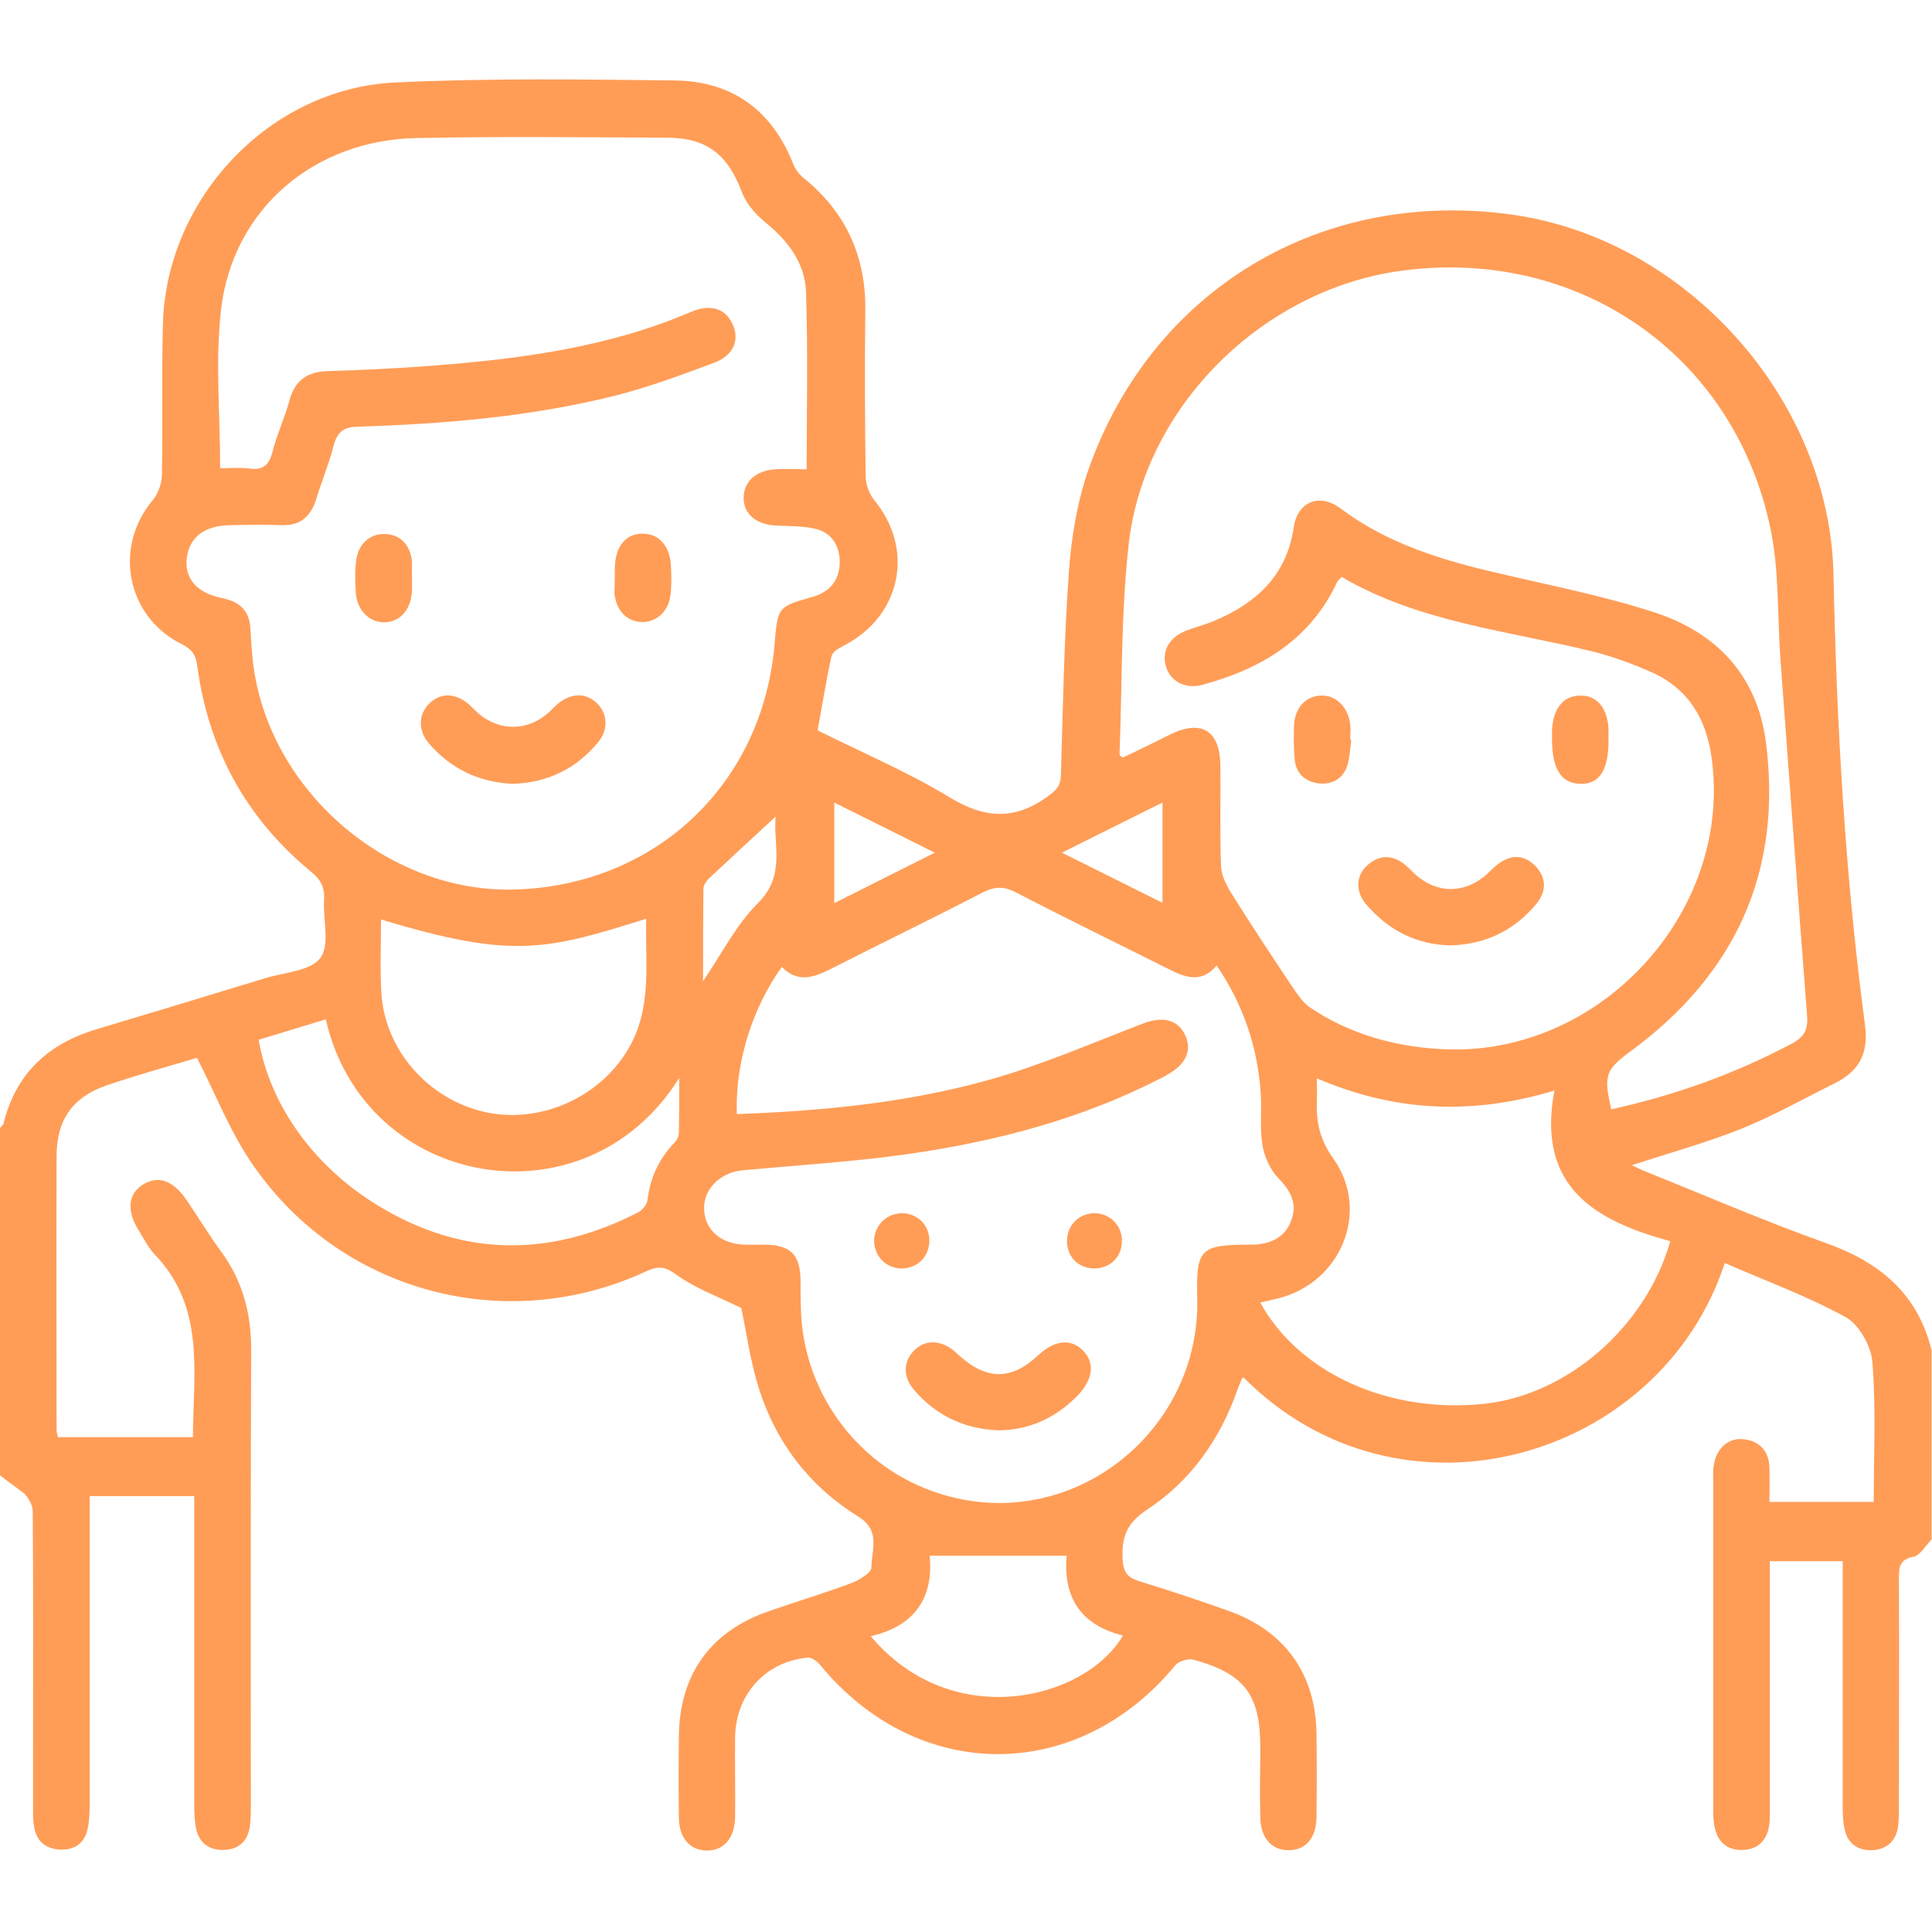 <?xml version="1.0" encoding="UTF-8"?>
<!-- Generator: Adobe Illustrator 27.5.0, SVG Export Plug-In . SVG Version: 6.00 Build 0)  -->
<svg xmlns="http://www.w3.org/2000/svg" xmlns:xlink="http://www.w3.org/1999/xlink" version="1.1" id="Calque_1" x="0px" y="0px" viewBox="0 0 566.9 566.9" style="enable-background:new 0 0 566.9 566.9;" xml:space="preserve">
<style type="text/css">
	.st0{fill:#FF9D57;}
</style>
<g>
	<path class="st0" d="M0,432.9C0,399,0,365,0,331c0.3-0.4,0.8-0.8,1-1.2c3.6-14.9,13.3-23.7,27.7-27.9C45.1,297,61.5,292,77.9,287   c5.6-1.7,13.3-2.1,16.1-5.9c2.9-3.9,0.7-11.3,1.1-17.2c0.2-3.5-1-5.8-3.7-8c-19.1-15.7-30.2-35.9-33.5-60.4c-0.4-3.3-1.6-5-4.6-6.5   c-16.2-8.1-20.1-28.4-8.5-42.2c1.6-1.9,2.6-4.8,2.7-7.3c0.3-14.8-0.1-29.5,0.3-44.3c0.9-36.9,31.3-69.3,68.2-71   c27.2-1.3,54.6-0.9,81.9-0.6c16.7,0.2,28.5,8.5,34.8,24.4c0.6,1.6,1.8,3.2,3.2,4.3c12.4,10.1,18.3,23.1,18,39.2   c-0.2,16.1-0.1,32.1,0.1,48.2c0,2.3,1,5.1,2.4,6.9c12.1,14.5,8.1,34.2-8.9,42.9c-1.4,0.7-3.2,1.8-3.5,3c-1.6,7.1-2.7,14.4-4.1,21.8   c13,6.5,26.5,12.2,38.8,19.7c10.2,6.2,19,6.7,28.6-0.2c2.5-1.8,3.9-3.1,4-6.3c0.6-19.7,0.9-39.5,2.3-59.2   c0.7-10.2,2.4-20.7,5.7-30.3c18.7-53.2,68.6-82.9,124.5-75c51,7.2,93.1,54.1,94.2,105.6c0.9,44.1,3.4,88.1,9.2,131.9   c1.2,8.7-1.7,13.8-8.9,17.4c-9.1,4.5-17.9,9.5-27.3,13.3c-10.3,4.1-21.1,7.1-32.2,10.7c1.9,0.9,3.5,1.7,5.2,2.3   c17.1,6.9,34,14.2,51.4,20.4c15.9,5.6,27.3,14.8,31.4,31.7c0,18.5,0,36.9,0,55.4c-1.8,1.8-3.3,4.7-5.4,5.1   c-4.2,0.9-4.2,3.2-4.2,6.4c0.1,22.3,0,44.7,0,67c0,2.2,0,4.5-0.4,6.6c-0.9,3.9-3.6,5.9-7.5,6.1c-3.9,0.1-6.9-1.7-7.9-5.6   c-0.6-2.3-0.7-4.7-0.7-7.1c0-22,0-43.9,0-65.9c0-2,0-4,0-6.2c-7.4,0-14.2,0-21.4,0c0,2.4,0,4.4,0,6.3c0,22,0,43.9,0,65.9   c0,1.8,0.1,3.7-0.2,5.5c-0.7,4.1-3.1,6.7-7.3,7s-7.2-1.6-8.4-5.6c-0.6-1.9-0.7-4-0.7-6c0-32.3,0-64.6,0-96.9c0-1.3-0.1-2.6,0.1-3.9   c0.6-5.2,4.2-8.6,8.7-8.1c4.9,0.5,7.6,3.5,7.7,8.5c0.1,3.3,0,6.5,0,9.9c10.7,0,20.5,0,30.6,0c0-13.9,0.7-27.6-0.4-41.1   c-0.4-4.7-3.9-10.9-7.8-13.1c-11.3-6.2-23.6-10.7-35.5-15.9c-18.9,57.7-95,80-141.2,33.6c-0.1,0.1-0.4,0.1-0.4,0.2   c-0.4,1-0.9,2-1.3,3.1c-5.1,14.7-13.8,27.1-26.8,35.6c-5.9,3.9-7.3,8.1-7,14.4c0.2,3.8,1.4,5.4,5,6.5c8.8,2.7,17.5,5.6,26.2,8.7   c16.5,5.9,25.5,18.6,25.7,36.1c0.1,8.1,0.1,16.2,0,24.4c-0.1,6.2-3.2,9.7-8.2,9.7s-8.2-3.6-8.3-9.7c-0.2-6.8,0-13.7,0-20.5   c0-15.4-4.6-21.6-19.6-25.7c-1.5-0.4-4.3,0.4-5.3,1.6c-28.7,34.8-75.5,34.8-104.2,0c-0.9-1.1-2.6-2.4-3.8-2.2   c-12.4,1.2-21.1,10.9-21.2,23.5c-0.1,7.8,0.1,15.5,0,23.3c-0.1,6.1-3.3,9.8-8.2,9.8c-5,0-8.2-3.6-8.3-9.6c-0.1-7.9-0.1-15.9,0-23.8   c0.1-18.1,9.2-30.9,26.3-36.8c8-2.8,16.1-5.2,24.1-8.2c2.4-0.9,6.1-3.1,6.1-4.7c0-5,2.8-10.7-3.7-14.8   c-14.3-8.8-24.2-21.6-29.3-37.6c-2.6-8.2-3.7-16.8-5.2-23.7c-6.7-3.3-13.3-5.7-18.8-9.6c-3.4-2.5-5.3-2.9-9-1.2   c-41.3,19.2-89.9,6.2-115.7-31.5c-6.5-9.4-10.7-20.4-16.2-31.1c-8,2.4-17.2,4.9-26.3,8c-10.1,3.4-14.9,10.1-14.9,20.8   c-0.1,26.8,0,53.5,0,80.3c0,0.7,0.2,1.4,0.4,2.2c13.2,0,26.2,0,39.6,0c0.1-18.9,3.7-38.1-11.2-53.6c-1.9-2-3.1-4.5-4.6-6.9   c-3.7-5.8-3.3-10.8,1.1-13.6c4.5-2.8,8.9-1.3,12.9,4.6c3.4,5,6.6,10.3,10.2,15.2c6.2,8.5,8.7,18,8.7,28.5   c-0.2,44.7-0.1,89.3-0.1,134c0,2,0,4.1-0.3,6.1c-0.6,4.2-3.2,6.6-7.4,6.8c-4.4,0.2-7.5-1.9-8.4-6.4c-0.4-2.1-0.5-4.4-0.5-6.6   c0-28.1,0-56.1,0-84.2c0-2.2,0-4.3,0-6.6c-10.6,0-20.4,0-30.7,0c0,2.6,0,4.8,0,7c0,27.9,0,55.7,0,83.6c0,2.4-0.1,4.8-0.6,7.1   c-0.9,4.2-3.9,6.2-8.1,6s-6.9-2.4-7.6-6.7c-0.3-1.6-0.3-3.3-0.3-5c0-6.3,0-12.6,0-18.8c0-22.9,0.1-45.8-0.1-68.7   c0-1.8-1.2-3.9-2.4-5.2C4.9,436.5,2.4,434.8,0,432.9z M393.7,169.3c-0.6,0.6-1.1,1-1.3,1.4c-7.9,17-22.2,25.5-39.4,30.2   c-5,1.4-9.4-0.8-10.8-5.1c-1.4-4.5,0.6-8.5,5.5-10.6c2.7-1.1,5.6-1.8,8.3-2.9c12.5-5.2,21.5-13.3,23.6-27.5   c1.1-7.6,7.6-10.3,13.9-5.5c13.8,10.3,29.7,15.1,46.2,18.9c15.2,3.6,30.7,6.6,45.5,11.4c18.4,5.9,30.5,18.6,33,38.4   c4.8,37.8-9,67.8-39.5,90.3c-7.5,5.5-8.3,7.1-5.9,17.2c18.6-4.1,36.3-10.4,53.2-19.4c4-2.2,4.6-4.7,4.2-8.8   c-2.7-34.7-5.2-69.5-7.8-104.2c-0.9-12.9-0.3-26-3-38.5c-10.9-51-56.8-82.3-108.6-75.1c-40.3,5.6-75,39.7-79.6,80.1   c-2.3,20.5-1.9,41.2-2.7,61.8c0,0.2,0.4,0.5,0.6,0.7c0.2,0,0.4,0.2,0.6,0.1c4.6-2.2,9.3-4.5,13.9-6.8c9-4.3,14.3-1,14.5,9   c0.1,10-0.2,19.9,0.2,29.9c0.1,2.5,1.4,5.1,2.7,7.3c5.9,9.5,12.1,18.8,18.3,28.1c1.5,2.2,3.1,4.6,5.2,6   c11.4,7.6,24.2,11.3,37.9,12.1c46.3,3,86.3-39.8,79.8-85.7c-1.6-11.4-7-20.2-17.7-24.9c-5.4-2.4-10.9-4.4-16.6-5.9   C442.9,185.1,416.6,182.7,393.7,169.3z M64.6,137.4c3.2,0,6-0.3,8.7,0.1c3.8,0.5,5.6-1,6.6-4.7c1.3-5.2,3.6-10.1,5-15.2   c1.6-5.9,5.1-8.5,11.1-8.7c10.3-0.3,20.6-0.8,30.9-1.6c26-2,51.7-5.4,75.9-15.8c5.7-2.4,10.1-1,12.2,3.7c2.1,4.6,0.2,9.2-5.6,11.3   c-9.7,3.6-19.3,7.2-29.3,9.7c-24.6,6.1-49.8,8.2-75.1,9c-3.9,0.1-5.9,1.3-7,5.2c-1.4,5.5-3.6,10.8-5.3,16.3   c-1.6,5-4.7,7.6-10.2,7.4c-5-0.2-10-0.1-14.9,0c-7.6,0.1-12,3.5-12.8,9.6c-0.7,5.9,2.8,10.3,10.4,11.8c5.4,1.1,8.1,3.9,8.3,9.3   c0.1,2.4,0.3,4.8,0.5,7.2c3.2,38.5,39.1,70.4,77.6,69c41.2-1.5,72.3-31.2,75.7-72.2c0.9-10.7,0.9-10.8,11.3-13.7   c5.1-1.5,7.8-5.1,7.8-10.2c0-5-2.6-9-7.9-9.9c-3.6-0.7-7.3-0.6-11-0.8c-5.6-0.3-9.3-3.4-9.3-8.1c0-4.7,3.5-8,9.2-8.4   c3.1-0.2,6.1,0,9.3,0c0-17.9,0.4-35-0.2-52.1c-0.3-8.3-5.1-14.7-11.5-20c-3-2.4-6-5.7-7.3-9.2c-4.1-10.9-10.1-15.9-21.8-16   c-24.4-0.1-48.7-0.4-73.1,0.1c-30.2,0.3-54.3,20.5-57.9,50C63.1,105.7,64.6,121.4,64.6,137.4z M216.2,326.9   c25.1-0.9,49.7-3.3,73.5-9.9c15.5-4.3,30.4-10.8,45.5-16.6c5.7-2.2,10.1-1.4,12.4,3c2.3,4.5,0.6,8.7-4.8,11.8   c-0.8,0.5-1.6,0.9-2.4,1.3c-23.2,11.9-48.1,18.4-73.7,22.1c-16.2,2.3-32.6,3.3-48.9,4.8c-6.2,0.6-11.1,5.2-11.2,10.8   c-0.1,6.2,4.4,10.6,11.4,11c2,0.1,4.1,0,6.1,0c7.9,0.1,10.7,2.8,10.8,10.6c0,2.8,0,5.5,0.1,8.3c0.6,23.8,15.9,45.2,38.2,53.3   c39.1,14.4,79.3-16.1,78.1-56.9c-0.4-14,1.1-15.2,14.9-15.3c0.7,0,1.5,0,2.2,0c5-0.4,8.9-2.4,10.6-7.4s-0.5-8.6-4-12.2   c-2.4-2.5-4.1-6.4-4.6-9.8c-0.8-5-0.1-10.3-0.5-15.5c-1-13.3-5.1-25.5-12.9-37c-4.3,5.1-8.8,3.7-13.6,1.3   c-15.1-7.6-30.4-15-45.4-22.8c-3.5-1.8-6.2-1.7-9.7,0.1c-14.9,7.7-30,15-44.9,22.6c-5,2.5-9.6,3.8-14-0.8   C220.5,296.2,215.7,312.1,216.2,326.9z M456.1,320c-24.5,7.4-47.2,6.1-69.7-3.6c0,2.8,0.1,4.8,0,6.8c-0.2,6.1,0.9,11.3,4.8,16.7   c11.1,15.6,2.2,36.8-16.6,41.2c-1.6,0.4-3.1,0.7-4.8,1.1c11.4,20.8,37.9,32.7,65.8,29.7c24.3-2.6,47.4-22.6,54.5-47.7   C468.5,358.3,450.7,348.6,456.1,320z M189.6,269.6c-29.4,9.2-39.1,11.9-77.8,0.2c0,7.2-0.3,14.4,0.1,21.5c1,16.8,13.8,31.3,30.4,35   c16.2,3.6,33.8-4.3,42.1-18.6C191.4,295.8,189.3,282.9,189.6,269.6z M199.3,316.3c-27.5,44.1-92.4,32.6-103.7-17.2   c-6.6,2-13.2,4-19.7,6c3.2,18.7,15.7,36.9,35.1,48.7c24.8,15.1,50.5,15.2,76.3,1.9c1.2-0.6,2.6-2.3,2.7-3.7   c0.8-6.5,3.4-12,7.9-16.7c0.7-0.7,1.3-1.9,1.3-2.9C199.3,327.1,199.3,321.7,199.3,316.3z M255.5,480.1c23.9,28.5,63.1,18.6,74-0.2   c-12.8-3.1-17.6-11.8-16.5-23.4c-13.5,0-26.6,0-40.2,0C273.9,468.1,269.1,477,255.5,480.1z M206.3,287.9c5.5-8.1,9.7-16.5,16-22.8   c8.4-8.2,4.5-17.3,5.3-25.5c-6.5,6-13,12-19.4,18c-0.9,0.8-1.8,2.1-1.8,3.2C206.3,269.7,206.3,278.6,206.3,287.9z M274.3,250.2   c-10.5-5.2-19.8-9.9-29.5-14.7c0,10.3,0,19.5,0,29.5C254.7,260,264,255.4,274.3,250.2z M311.6,250.2c10.4,5.2,19.7,9.8,29.5,14.7   c0-10.1,0-19.4,0-29.4C331.2,240.4,322,245,311.6,250.2z"></path>
	<path class="st0" d="M425.6,277.4c-9.8-0.2-18.1-4.3-24.7-12c-3.2-3.7-3.1-8.4,0.2-11.4c3.5-3.2,7.3-3.3,11-0.4   c1.2,0.9,2.1,2,3.2,3c6.4,5.7,14.5,5.7,21-0.1c1.1-1,2.1-2.1,3.3-3c3.8-2.8,7.6-2.8,10.9,0.6c3.3,3.4,3.3,7.4,0.4,11   C444.5,272.9,436.1,277.1,425.6,277.4z"></path>
	<path class="st0" d="M396.5,217c-0.3,2.4-0.4,4.8-1,7.1c-1.1,4.1-4.2,6.1-8.3,5.8c-4-0.4-6.9-2.8-7.3-7c-0.3-3.3-0.3-6.6-0.2-9.9   c0.2-5.3,3.4-8.8,8-8.9c4.4-0.1,7.9,3.4,8.5,8.5c0.2,1.5,0,2.9,0,4.4C396.3,217,396.4,217,396.5,217z"></path>
	<path class="st0" d="M472,217.1c0,8.9-2.7,13.1-8.4,12.9c-5.6-0.2-8.2-4.4-8.2-13.3c0-0.7,0-1.5,0-2.2c0.2-6.5,3.3-10.4,8.3-10.4   c5-0.1,8.1,3.8,8.3,10.3C472,215.2,471.9,216.1,472,217.1z"></path>
	<path class="st0" d="M150.6,230c-9.9-0.4-18.2-4.3-24.7-11.8c-3.2-3.7-3.2-8.3-0.2-11.5c3.3-3.5,7.8-3.5,11.8-0.1   c1.1,1,2.1,2.1,3.2,3c6,4.9,13.8,4.9,19.8-0.1c1.1-0.9,2.1-2.1,3.2-3c3.9-3.2,8.2-3.3,11.4-0.2c3.2,3,3.5,7.8,0.4,11.5   C169.1,225.6,160.7,229.6,150.6,230z"></path>
	<path class="st0" d="M180.4,169.6c0-0.9,0-1.8,0-2.8c0.1-6.5,3.2-10.3,8.3-10.2c4.9,0.1,8,3.8,8.2,9.9c0.1,2.8,0.2,5.6-0.2,8.3   c-0.6,4.8-4.4,8-8.6,7.7c-4.4-0.2-7.4-3.6-7.8-8.5C180.3,172.5,180.4,171.1,180.4,169.6L180.4,169.6z"></path>
	<path class="st0" d="M120.9,169.4c0,1.3,0,2.6,0,3.9c-0.3,5.6-3.5,9.3-8.2,9.3c-4.4,0-7.9-3.5-8.3-8.7c-0.2-3.1-0.3-6.3,0.1-9.4   c0.6-4.9,4.1-8,8.5-7.8c4.5,0.1,7.5,3.3,7.9,8.3C120.9,166.5,120.8,167.9,120.9,169.4C120.8,169.4,120.8,169.4,120.9,169.4z"></path>
	<path class="st0" d="M292.7,419.7c-10-0.5-17.9-4.4-24.2-11.5c-3.6-4-3.6-8.5-0.3-11.9c3.2-3.3,7.9-3.2,11.9,0.2   c0.4,0.4,0.8,0.8,1.2,1.1c8.1,7.4,15.4,7.5,23.3,0.1c4.8-4.5,9.6-5,13.1-1.5c3.7,3.7,3.1,8.6-1.7,13.5   C309.4,416.4,301.5,419.7,292.7,419.7z"></path>
	<path class="st0" d="M264.9,356c4.5,0.1,7.9,3.7,7.8,8.2c-0.1,4.8-3.8,8.2-8.6,8c-4.5-0.3-7.7-3.9-7.6-8.4   C256.7,359.3,260.4,355.9,264.9,356z"></path>
	<path class="st0" d="M329.2,364.3c-0.1,4.6-3.5,7.9-8.1,7.9c-4.8,0-8.3-3.7-8-8.5c0.2-4.5,3.9-7.9,8.4-7.7   C325.9,356.2,329.3,359.7,329.2,364.3z"></path>
</g>
</svg>
